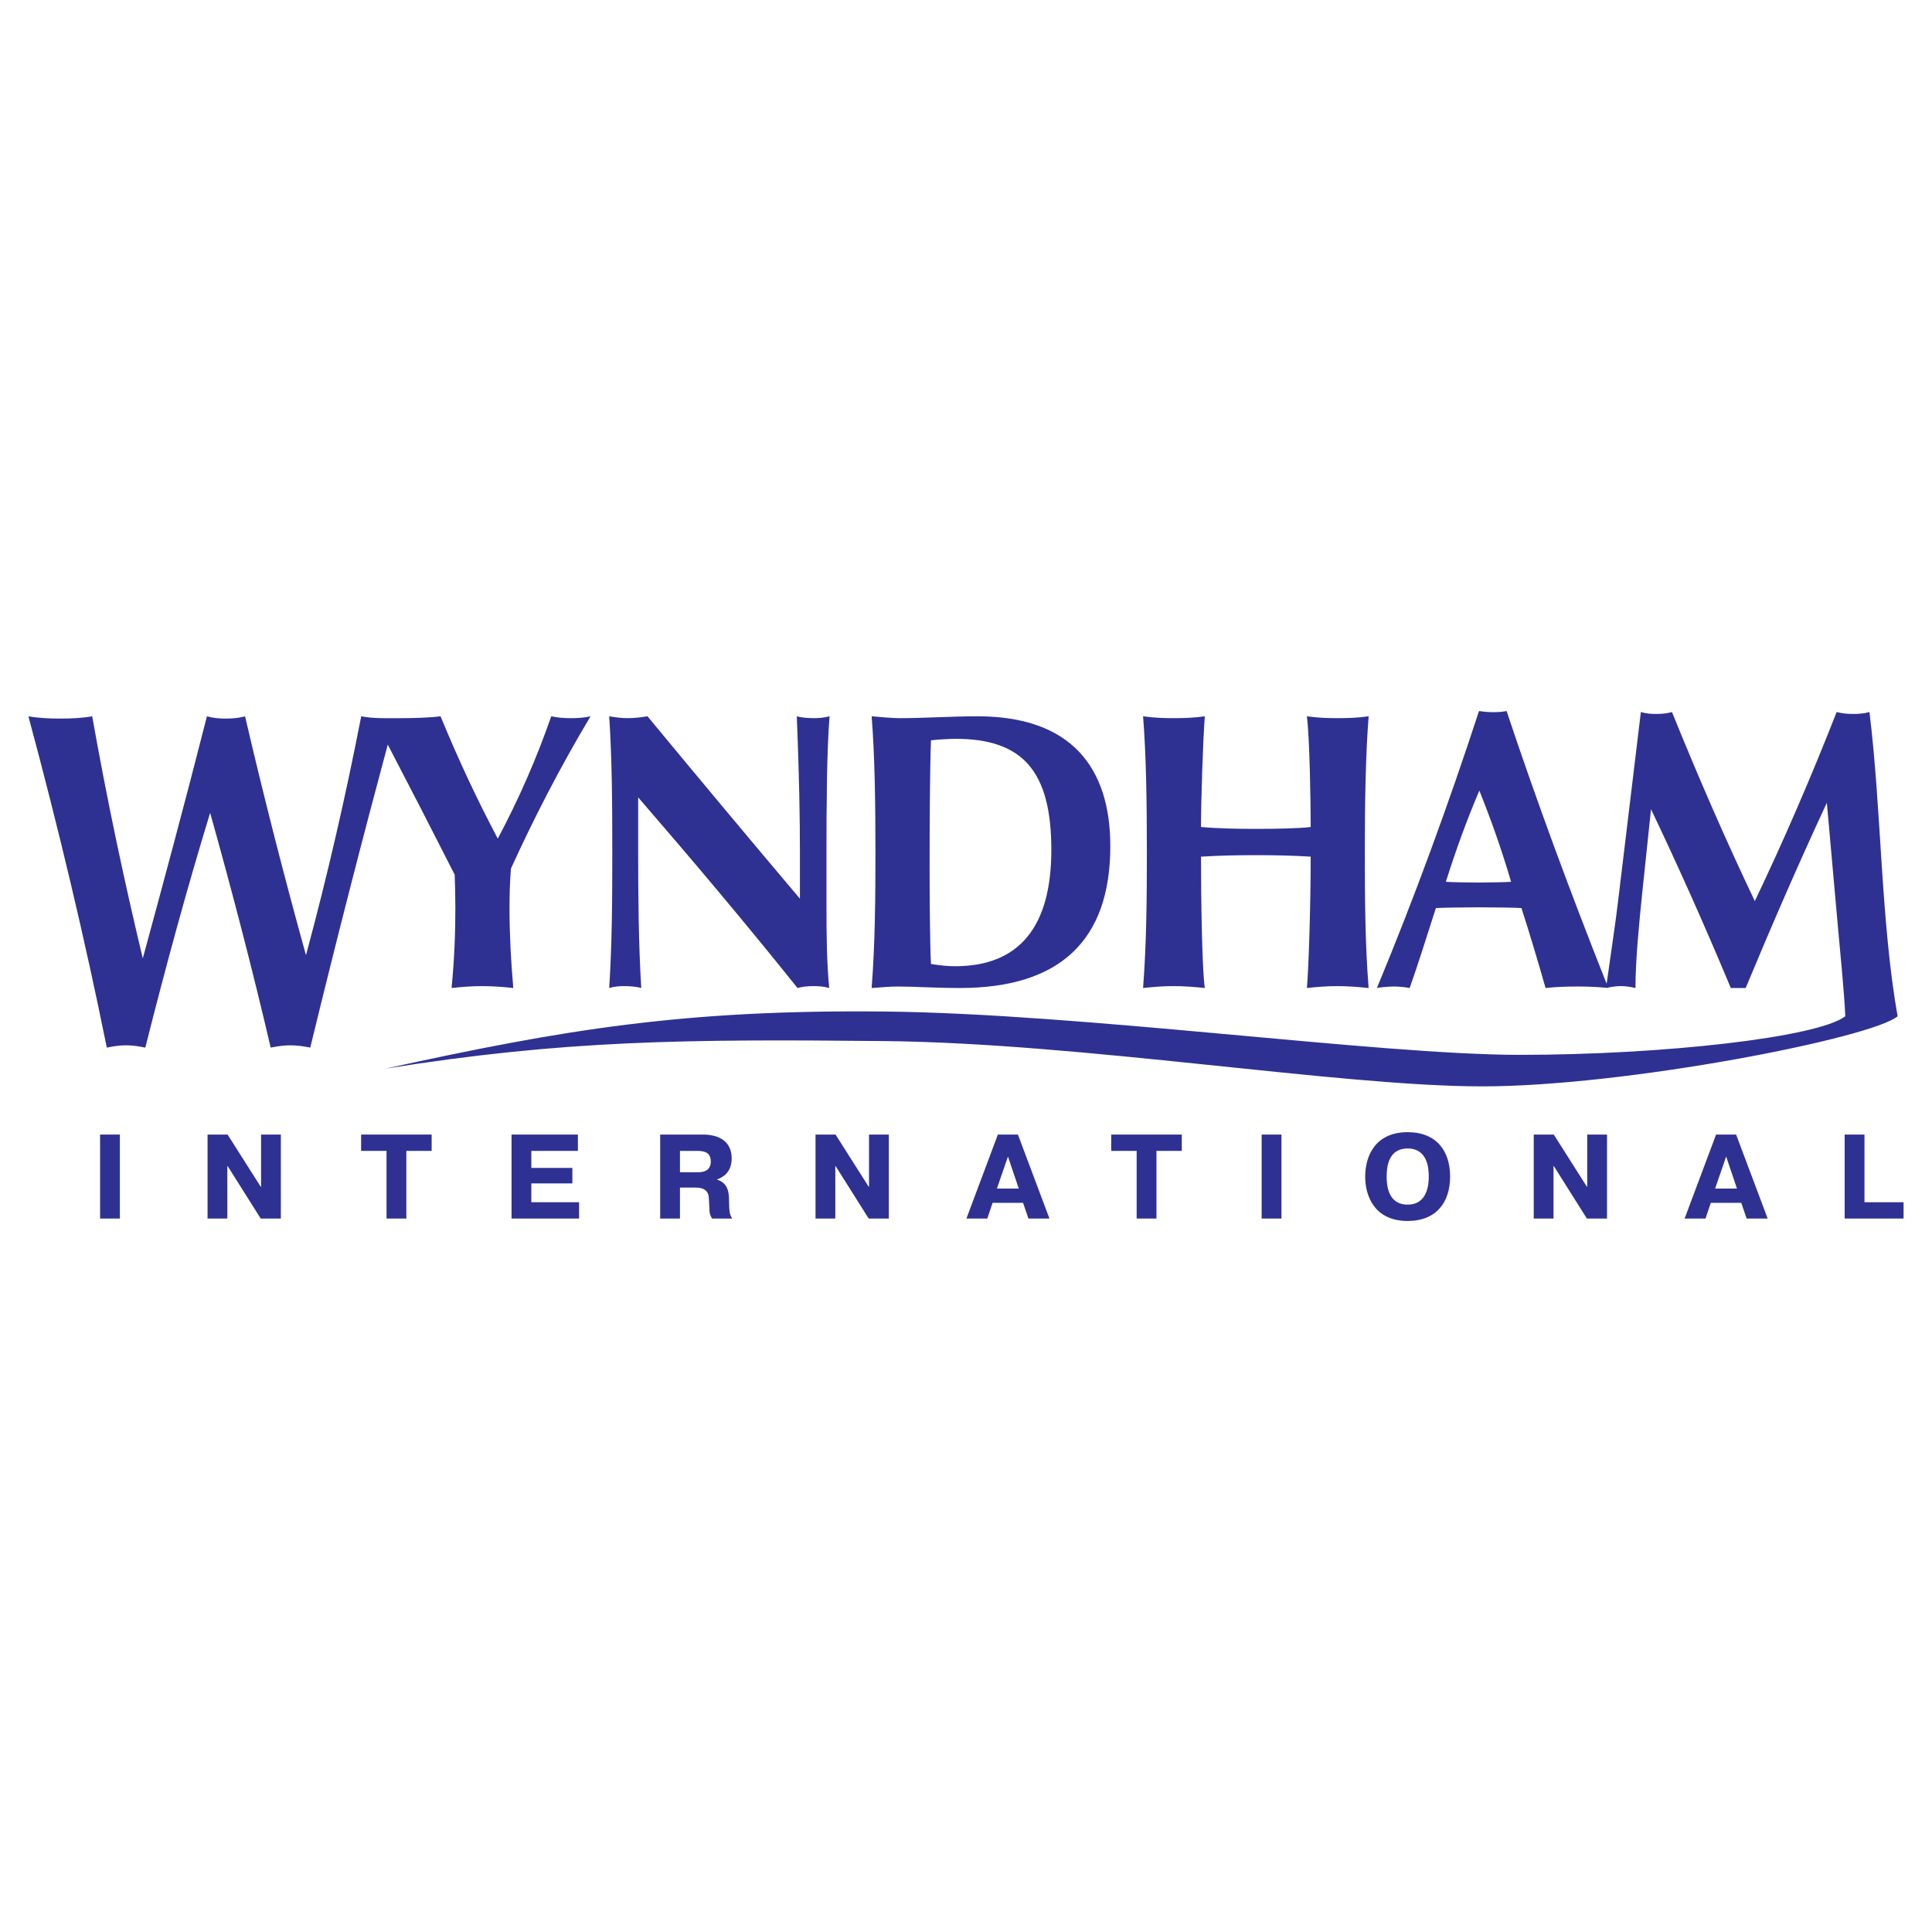 <?xml version="1.0" encoding="utf-8"?>
<!-- Generator: Adobe Illustrator 13.0.0, SVG Export Plug-In . SVG Version: 6.00 Build 14948)  -->
<!DOCTYPE svg PUBLIC "-//W3C//DTD SVG 1.0//EN" "http://www.w3.org/TR/2001/REC-SVG-20010904/DTD/svg10.dtd">
<svg version="1.0" id="Layer_1" xmlns="http://www.w3.org/2000/svg" xmlns:xlink="http://www.w3.org/1999/xlink" x="0px" y="0px"
	 width="192.756px" height="192.756px" viewBox="0 0 192.756 192.756" enable-background="new 0 0 192.756 192.756"
	 xml:space="preserve">
<g>
	<polygon fill-rule="evenodd" clip-rule="evenodd" fill="#FFFFFF" points="0,0 192.756,0 192.756,192.756 0,192.756 0,0 	"/>
	<polygon fill-rule="evenodd" clip-rule="evenodd" fill="#2E3192" points="9.985,113.195 9.985,121.574 11.959,121.574 
		11.959,113.195 9.985,113.195 	"/>
	<polygon fill-rule="evenodd" clip-rule="evenodd" fill="#2E3192" points="22.707,116.332 26.011,121.574 28.021,121.574 
		28.021,113.195 26.047,113.195 26.047,118.402 26.011,118.402 22.707,113.195 20.708,113.195 20.708,121.574 22.683,121.574 
		22.683,116.332 22.707,116.332 	"/>
	<polygon fill-rule="evenodd" clip-rule="evenodd" fill="#2E3192" points="38.565,114.824 38.565,121.574 40.541,121.574 
		40.541,114.824 43.066,114.824 43.066,113.195 36.028,113.195 36.028,114.824 38.565,114.824 	"/>
	<polygon fill-rule="evenodd" clip-rule="evenodd" fill="#2E3192" points="53.011,116.523 53.011,114.824 57.656,114.824 
		57.656,113.195 51.037,113.195 51.037,121.574 57.775,121.574 57.775,119.947 53.011,119.947 53.011,118.068 57.105,118.068 
		57.105,116.523 53.011,116.523 	"/>
	<path fill-rule="evenodd" clip-rule="evenodd" fill="#2E3192" d="M65.865,121.574h1.975v-3.088h1.521
		c0.227,0,1.269-0.047,1.352,0.957c0.108,1.281-0.023,1.605,0.335,2.131h2.011c-0.3-0.43-0.3-0.777-0.323-1.844
		c-0.012-0.609-0.036-1.699-1.197-2.033v-0.025c0.551-0.191,1.46-0.682,1.46-2.094c0-2.166-1.999-2.383-2.849-2.383h-4.285V121.574
		L65.865,121.574z M67.84,114.824h1.736c0.85,0,1.34,0.25,1.34,1.076c0,0.408-0.155,1.055-1.269,1.055H67.84V114.824L67.84,114.824z
		"/>
	<polygon fill-rule="evenodd" clip-rule="evenodd" fill="#2E3192" points="83.363,116.332 86.668,121.574 88.678,121.574 
		88.678,113.195 86.703,113.195 86.703,118.402 86.668,118.402 83.363,113.195 81.365,113.195 81.365,121.574 83.34,121.574 
		83.34,116.332 83.363,116.332 	"/>
	<path fill-rule="evenodd" clip-rule="evenodd" fill="#2E3192" d="M99.558,113.195l-3.138,8.379h2.084l0.527-1.568h3.04l0.538,1.568
		h2.096l-3.148-8.379H99.558L99.558,113.195z M99.462,118.582l1.102-3.195l1.077,3.195H99.462L99.462,118.582z"/>
	<polygon fill-rule="evenodd" clip-rule="evenodd" fill="#2E3192" points="113.404,114.824 113.404,121.574 115.38,121.574 
		115.38,114.824 117.906,114.824 117.906,113.195 110.867,113.195 110.867,114.824 113.404,114.824 	"/>
	<polygon fill-rule="evenodd" clip-rule="evenodd" fill="#2E3192" points="125.876,113.195 125.876,121.574 127.851,121.574 
		127.851,113.195 125.876,113.195 	"/>
	<path fill-rule="evenodd" clip-rule="evenodd" fill="#2E3192" d="M140.441,121.816c2.885,0,4.237-1.893,4.237-4.432
		c0-2.537-1.353-4.428-4.237-4.428c-3.304,0-4.237,2.477-4.237,4.428S137.138,121.816,140.441,121.816L140.441,121.816z
		 M140.441,120.186c-1.089,0-2.095-0.609-2.095-2.801c0-2.215,1.006-2.801,2.095-2.801c2.023,0,2.107,2.047,2.107,2.801
		C142.549,118.092,142.452,120.186,140.441,120.186L140.441,120.186z"/>
	<polygon fill-rule="evenodd" clip-rule="evenodd" fill="#2E3192" points="155.02,116.332 158.323,121.574 160.334,121.574 
		160.334,113.195 158.358,113.195 158.358,118.402 158.323,118.402 155.02,113.195 153.021,113.195 153.021,121.574 
		154.995,121.574 154.995,116.332 155.02,116.332 	"/>
	<path fill-rule="evenodd" clip-rule="evenodd" fill="#2E3192" d="M171.213,113.195l-3.138,8.379h2.084l0.527-1.568h3.04
		l0.539,1.568h2.095l-3.148-8.379H171.213L171.213,113.195z M171.117,118.582l1.102-3.195l1.077,3.195H171.117L171.117,118.582z"/>
	<polygon fill-rule="evenodd" clip-rule="evenodd" fill="#2E3192" points="189.92,119.947 186.018,119.947 186.018,113.195 
		184.043,113.195 184.043,121.574 189.92,121.574 189.92,119.947 	"/>
	<path fill-rule="evenodd" clip-rule="evenodd" fill="#2E3192" d="M10.656,104.52c0.64-0.137,1.28-0.229,1.92-0.229
		c0.639,0,1.28,0.092,1.92,0.229c2.097-8.31,4.23-16.117,6.47-23.422c2.203,7.852,4.229,15.66,6.042,23.422
		c0.676-0.137,1.315-0.229,1.956-0.229c0.64,0,1.352,0.092,1.99,0.229c2.675-11.007,5.26-21.039,7.733-30.23
		c2.225,4.261,4.452,8.593,6.676,12.975c0.035,0.824,0.069,2.209,0.069,3.333c0,2.509-0.103,5.167-0.379,7.975
		c1.033-0.111,2.031-0.188,3.062-0.188c0.999,0,2.065,0.076,3.097,0.188c-0.24-2.696-0.378-5.429-0.378-7.9
		c0-1.461,0.035-2.621,0.138-4.006c2.305-5.055,4.92-10.147,7.948-15.202c-0.654,0.15-1.308,0.187-1.927,0.187
		c-0.654,0-1.307-0.037-1.996-0.187c-1.479,4.269-3.269,8.312-5.333,12.206c-2.064-3.894-3.957-7.938-5.711-12.206
		c-1.136,0.15-2.891,0.187-3.992,0.187c-1.416,0-2.691,0.051-3.923-0.187c-1.528,7.853-3.341,15.797-5.51,23.833
		c-2.205-7.944-4.23-15.888-6.079-23.833c-0.64,0.183-1.28,0.228-1.92,0.228c-0.639,0-1.244-0.045-1.884-0.228
		c-2.168,8.538-4.337,16.573-6.399,24.153c-1.884-7.854-3.591-15.935-5.048-24.153c-1.065,0.183-2.097,0.228-3.164,0.228
		c-1.102,0-2.133-0.045-3.2-0.228C5.821,82.559,8.452,93.607,10.656,104.52L10.656,104.52z M189.328,101.391
		c-1.683-9.415-1.612-20.688-2.812-30.35c-0.54,0.152-1.08,0.19-1.62,0.19c-0.539,0-1.079-0.038-1.653-0.19
		c-2.564,6.541-5.297,12.854-8.164,18.862c-2.867-6.008-5.601-12.283-8.266-18.862c-0.54,0.152-1.046,0.19-1.552,0.19
		c-0.539,0-1.046-0.038-1.552-0.19l-2.295,19.052c-0.195,1.619-0.519,3.879-1.12,8.056c-3.685-9.286-7.032-18.357-9.981-27.208
		c-0.379,0.074-0.826,0.112-1.308,0.112s-0.929-0.038-1.444-0.112c-3.063,9.361-6.436,18.609-10.186,27.632
		c0.344-0.074,1.17-0.148,1.72-0.148c0.551,0,1.17,0.074,1.549,0.148c0.86-2.433,1.686-5.091,2.615-7.975
		c0.653-0.038,2.821-0.075,4.267-0.075c1.687,0,3.785,0.037,4.267,0.075c0.723,2.209,1.651,5.317,2.409,7.975
		c1.031-0.111,2.064-0.148,3.131-0.148c0.988,0,1.947,0.031,2.905,0.127c-0.002,0.008-0.003,0.014-0.004,0.021
		c0.025-0.006-0.055-0.035-0.029-0.041c0.052,0.004,0.208,0.035,0.259,0.041c-0.006-0.014-0.012-0.029-0.018-0.045
		c0.428-0.088,0.839-0.145,1.273-0.145c0.472,0,0.944,0.076,1.45,0.189c0-2.737,0.371-6.54,0.675-9.468l0.878-8.367
		c2.563,5.362,5.229,11.295,7.961,17.835h1.484c2.53-6.084,5.196-12.245,8.098-18.481l1.147,12.853
		c0.095,1.062,0.592,6.046,0.694,8.448c-2.74,2.113-18.221,3.85-32.451,3.85s-43.629-4.127-63.478-4.322
		c-19.849-0.197-31.837,1.768-49.721,5.699c17.884-2.854,29.872-2.949,49.721-2.752c19.849,0.195,45.397,4.52,59.743,4.52
		C162.204,108.387,186.784,103.566,189.328,101.391L189.328,101.391z M144.256,87.977c0.964-3.07,2.064-6.104,3.338-9.099
		c1.204,2.995,2.271,6.029,3.166,9.099c-0.413,0.037-2.202,0.075-3.234,0.075C146.424,88.051,144.669,88.014,144.256,87.977
		L144.256,87.977z M120.204,71.464c-0.997,0.15-2.064,0.187-3.131,0.187s-1.961-0.037-3.028-0.187
		c0.31,3.932,0.379,8.5,0.379,13.592c0,4.531-0.034,9.024-0.379,13.517c1.067-0.111,1.962-0.188,3.028-0.188
		c1.032,0,2.064,0.076,3.131,0.188c-0.275-1.909-0.379-8.687-0.379-13.104c1.824-0.113,3.648-0.15,5.472-0.15
		s3.647,0.037,5.471,0.15c0,4.868-0.206,11.195-0.378,13.104c1.066-0.111,1.961-0.188,3.027-0.188c1.032,0,2.065,0.076,3.131,0.188
		c-0.343-4.268-0.378-8.761-0.378-13.517c0-5.018,0.069-9.548,0.378-13.592c-0.997,0.15-2.063,0.187-3.131,0.187
		c-1.066,0-1.961-0.037-3.027-0.187c0.275,2.208,0.378,8.5,0.378,11.045c-1.101,0.15-3.647,0.188-5.471,0.188
		s-3.819-0.038-5.472-0.188C119.825,79.776,120.032,73.672,120.204,71.464L120.204,71.464z M86.965,71.464
		c0.31,3.932,0.379,8.5,0.379,13.592c0,4.531-0.035,9.024-0.379,13.517c0.758-0.037,1.617-0.148,2.616-0.148
		c1.686,0,3.716,0.148,6.193,0.148c9.944,0,15.002-4.717,15.002-14.153c0-7.825-3.888-12.955-13.247-12.955
		c-2.581,0-5.368,0.187-7.742,0.187C88.893,71.651,87.998,71.539,86.965,71.464L86.965,71.464z M92.884,96.177
		c-0.104-1.834-0.138-6.703-0.138-9.848c0-4.418,0.034-9.848,0.138-12.469c0.585-0.075,1.961-0.149,2.443-0.149
		c6.676,0,9.565,3.183,9.565,11.083c0,7.713-3.234,11.607-9.6,11.607C94.57,96.401,93.813,96.326,92.884,96.177L92.884,96.177z
		 M60.78,98.572c0.551-0.148,0.964-0.188,1.445-0.188c0.516,0,1.239,0.039,1.755,0.188c-0.275-4.305-0.31-9.547-0.31-13.517v-5.504
		c5.471,6.328,10.804,12.656,15.897,19.021c0.55-0.148,1.101-0.188,1.617-0.188s1.032,0.039,1.548,0.188
		c-0.242-2.433-0.275-5.167-0.275-8.387v-5.13c0-4.568,0.034-10.372,0.31-13.592c-0.55,0.15-1.066,0.187-1.583,0.187
		c-0.482,0-1.17-0.037-1.686-0.187c0.24,5.991,0.31,10.11,0.31,13.592v4.606c-5.162-6.104-10.22-12.169-15.209-18.198
		c-0.653,0.112-1.342,0.187-1.996,0.187s-1.135-0.075-1.824-0.187c0.275,4.119,0.31,8.537,0.31,13.592
		C61.09,89.811,61.056,94.417,60.78,98.572L60.78,98.572z"/>
</g>
</svg>

